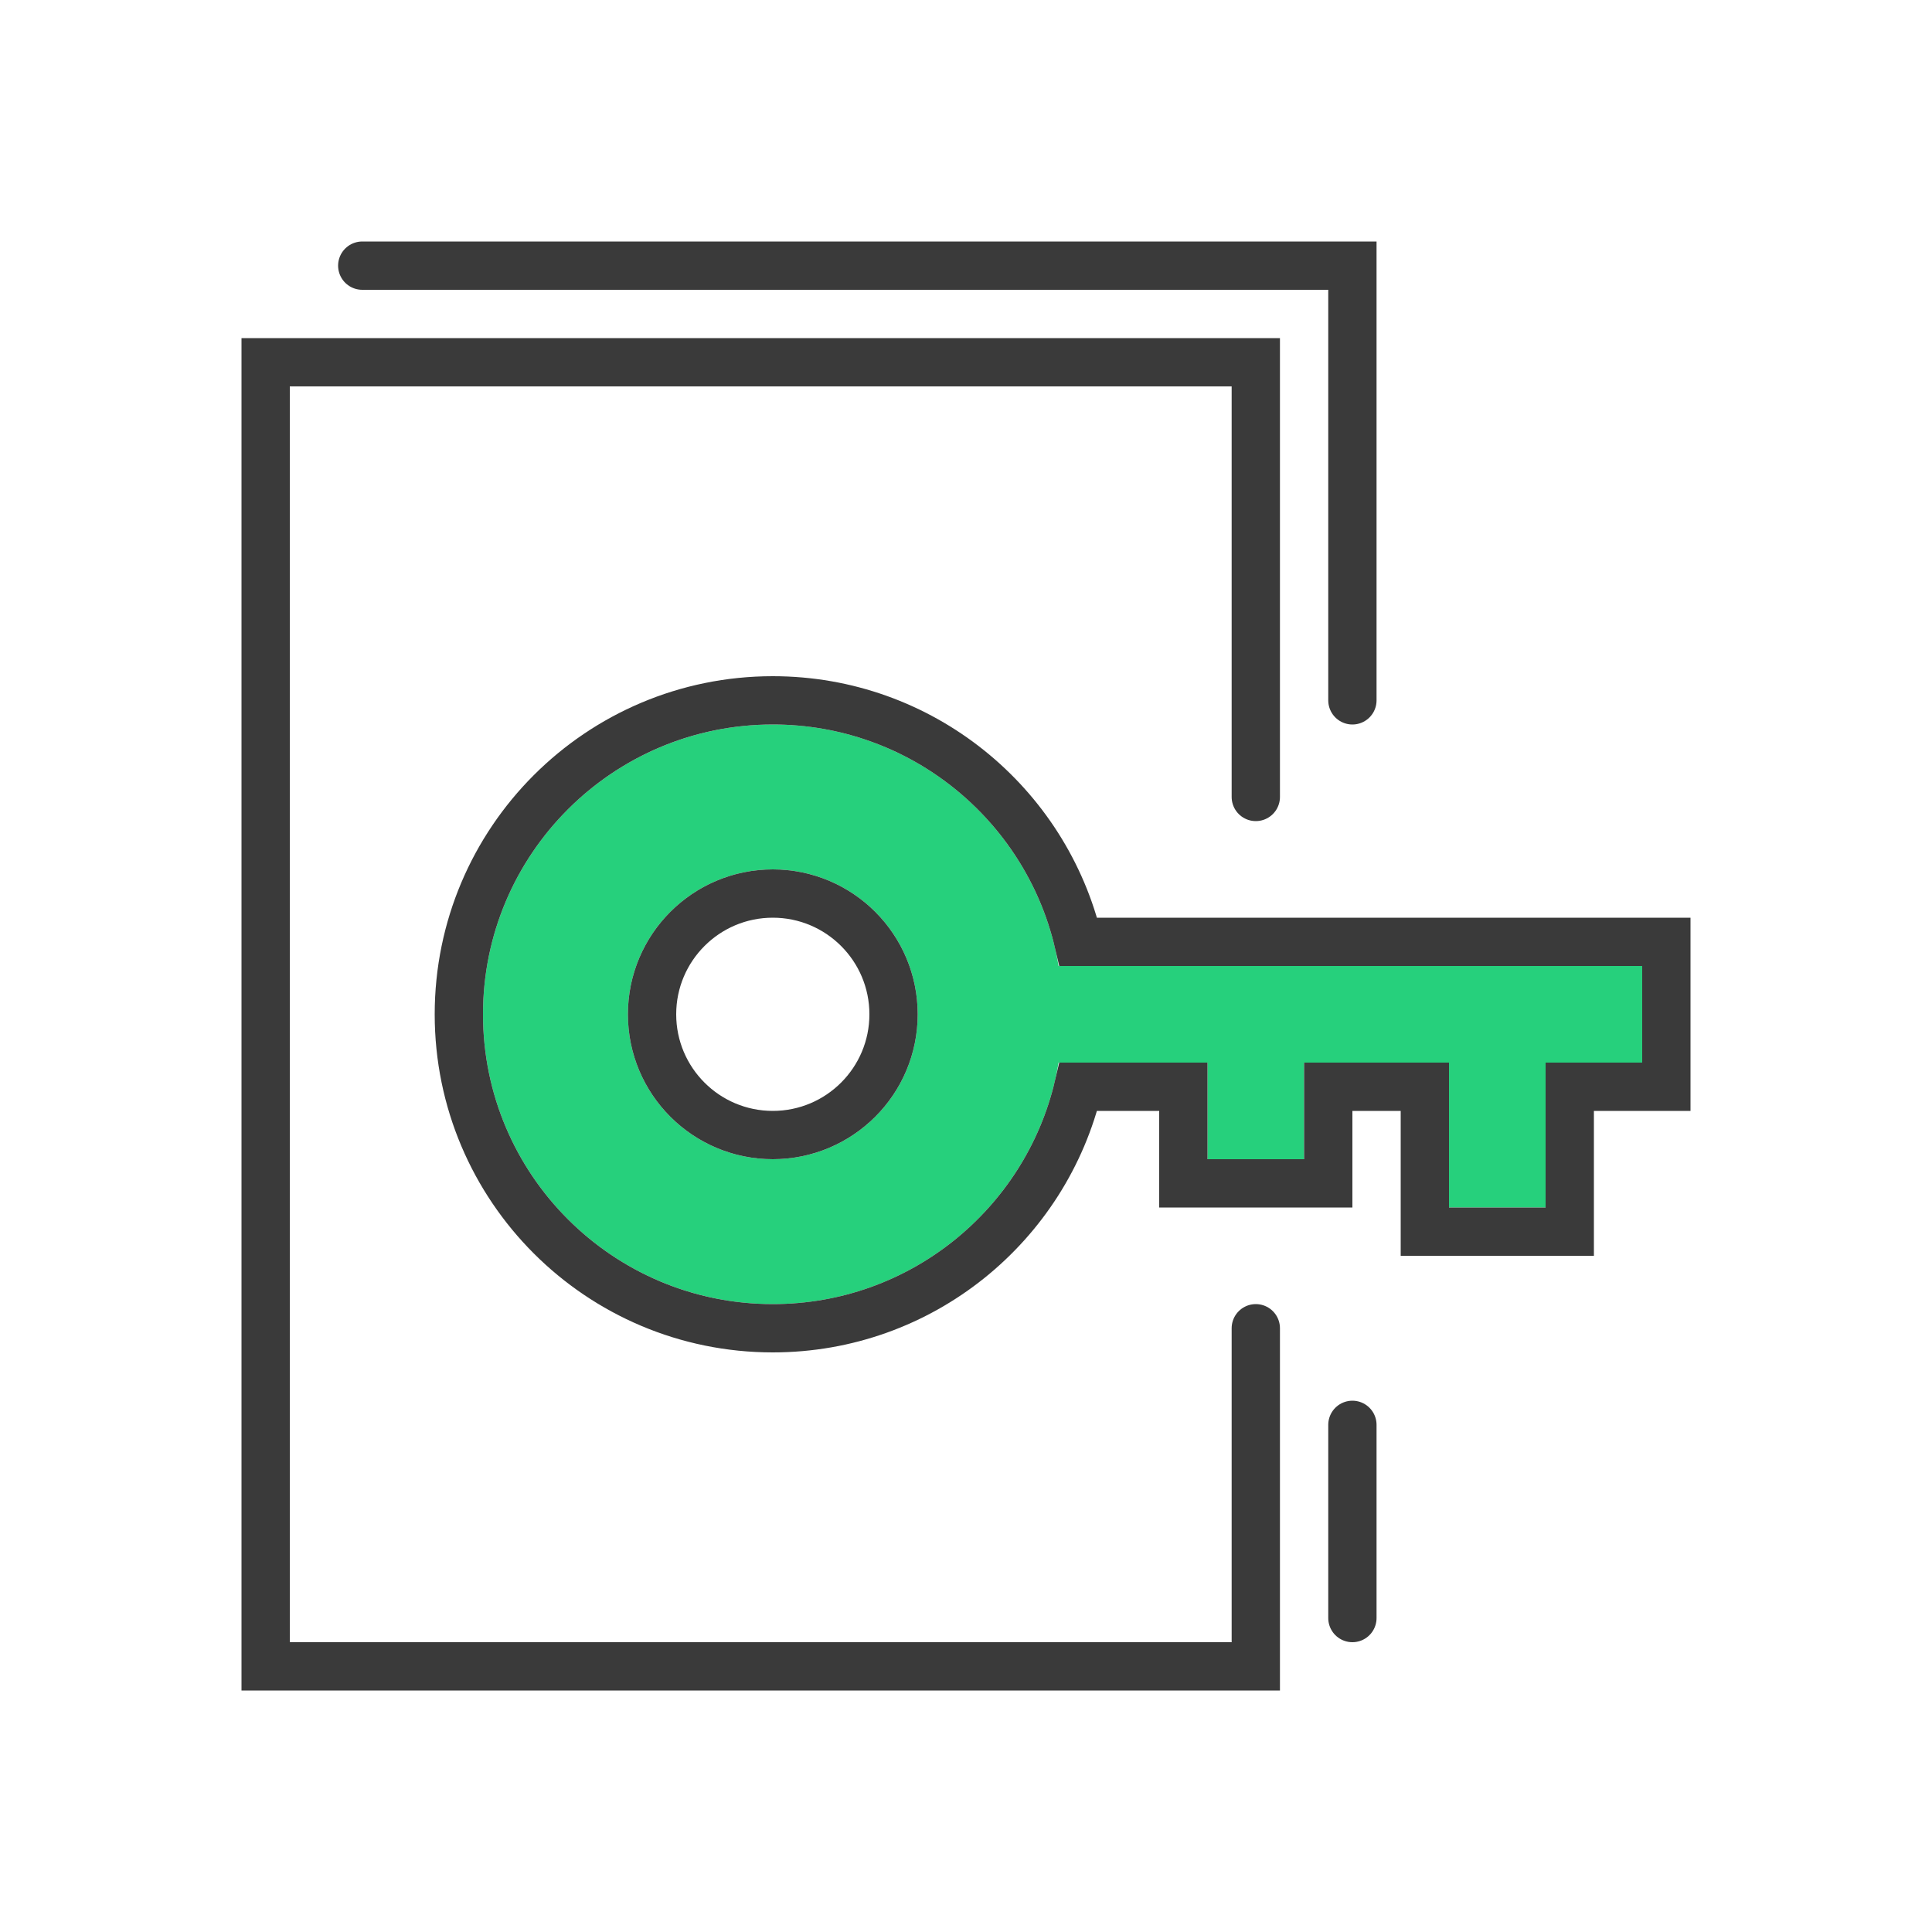 <svg width="80" height="80" viewBox="0 0 80 80" fill="none" xmlns="http://www.w3.org/2000/svg">
<path d="M52 55V69L11 69V15L52 15V33" stroke="#3A3A3A" stroke-width="2" stroke-linecap="round"/>
<path d="M15 11L56 11V29M56 67V59" stroke="#3A3A3A" stroke-width="2" stroke-linecap="round"/>
<path d="M68 40H43V44H50V48H54V44H60V50H64V44H68V40Z" fill="#26D07C"/>
<path fill-rule="evenodd" clip-rule="evenodd" d="M32 48C35.314 48 38 45.314 38 42C38 38.686 35.314 36 32 36C28.686 36 26 38.686 26 42C26 45.314 28.686 48 32 48ZM32 54C38.627 54 44 48.627 44 42C44 35.373 38.627 30 32 30C25.373 30 20 35.373 20 42C20 48.627 25.373 54 32 54Z" fill="#26D07C"/>
<path d="M69 40V39H68H44.652C43.298 33.267 38.147 29 32 29C24.82 29 19 34.82 19 42C19 49.18 24.82 55 32 55C38.147 55 43.298 50.733 44.652 45H49V48V49H50H54H55V48V45H59V50V51H60H64H65V50V45H68H69V44V40ZM37 42C37 44.761 34.761 47 32 47C29.239 47 27 44.761 27 42C27 39.239 29.239 37 32 37C34.761 37 37 39.239 37 42Z" stroke="#3A3A3A" stroke-width="2"/>
</svg>

